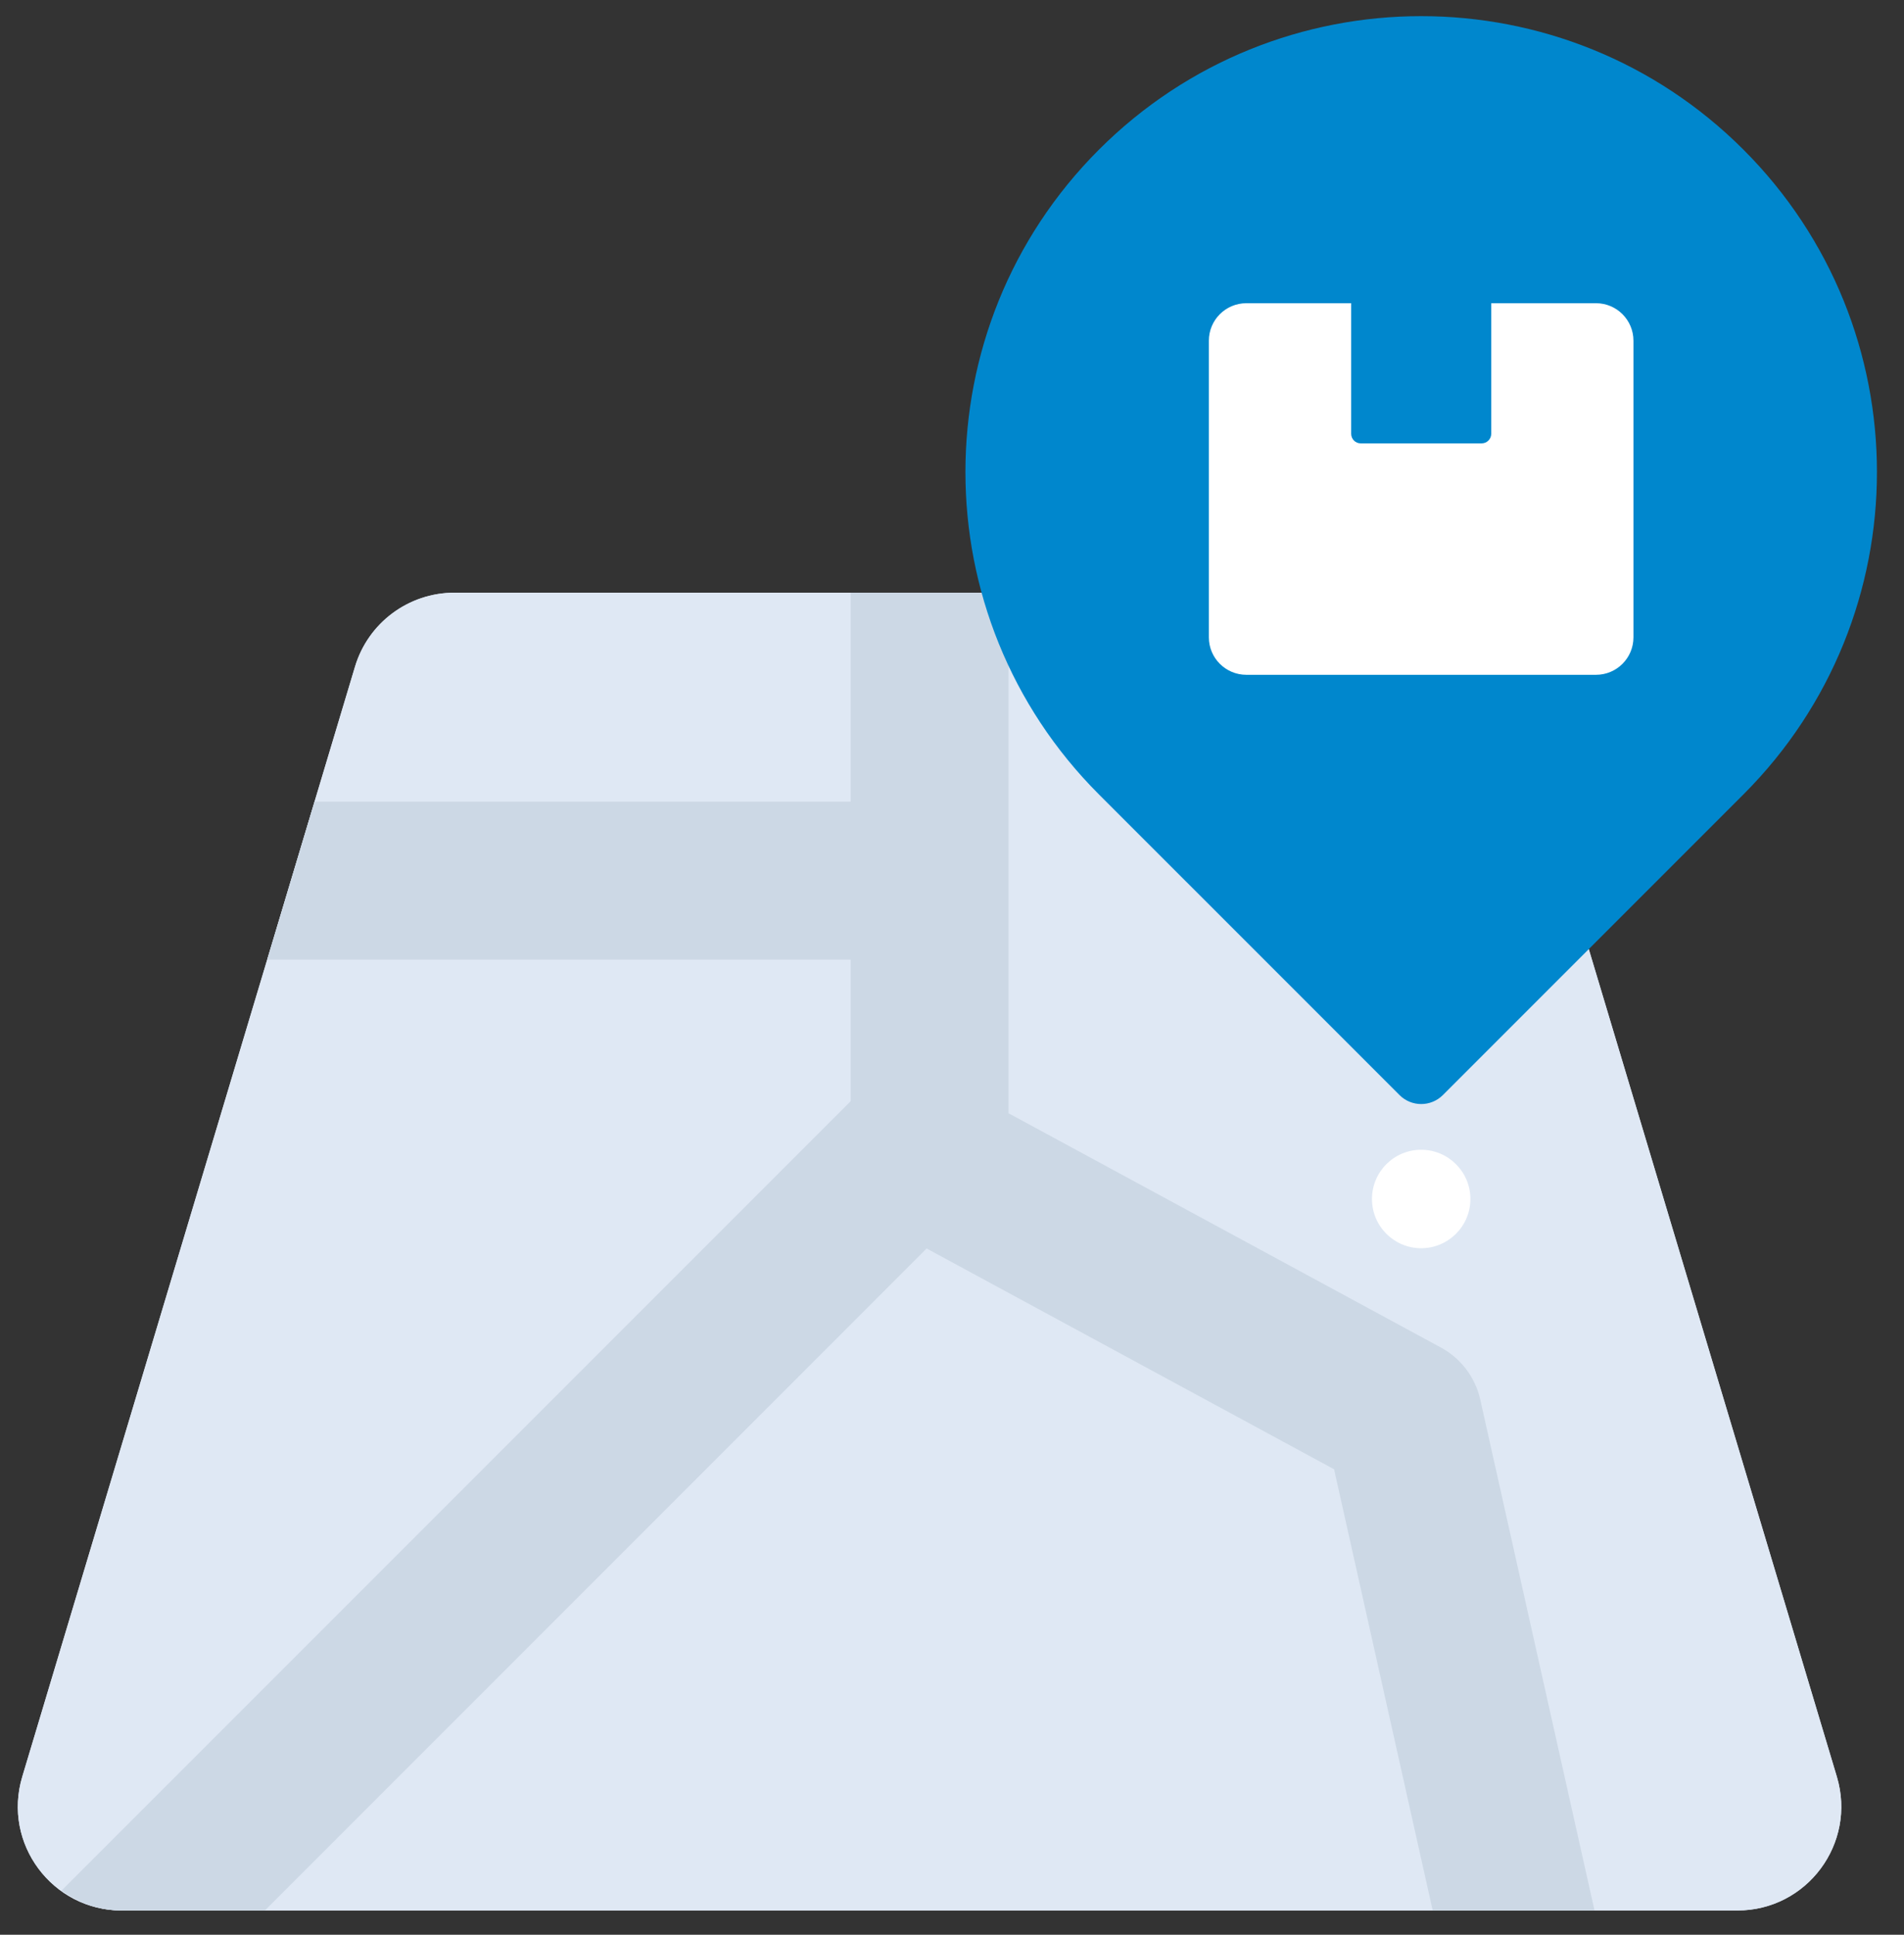 <?xml version="1.0" encoding="UTF-8"?>
<svg width="63px" height="64px" viewBox="0 0 63 64" version="1.1" xmlns="http://www.w3.org/2000/svg" xmlns:xlink="http://www.w3.org/1999/xlink">
    <rect x="0" y="0" width="63" height="64" fill="#333333" stroke="none"/>
    <title>Group 88</title>
    <g id="PackUpp" stroke="none" stroke-width="1" fill="none" fill-rule="evenodd">
        <g id="Home" transform="translate(-769, -849)">
            <g id="Group-48" transform="translate(735, 804)">
                <g id="Group-88" transform="translate(34, 45)">
                    <path d="M57.487,63.197 L4.028,63.197 C1.728,63.197 0.075,60.98 0.736,58.774 L11.746,22.055 C12.181,20.601 13.519,19.606 15.037,19.606 L46.478,19.606 C47.996,19.606 49.334,20.601 49.769,22.055 L60.779,58.774 C61.438,60.98 59.789,63.197 57.487,63.197" id="Fill-1148" fill="#DFE8F4"></path>
                    <path d="M57.487,63.197 L4.028,63.197 C1.728,63.197 0.075,60.98 0.736,58.774 L11.746,22.055 C12.181,20.601 13.519,19.606 15.037,19.606 L46.478,19.606 C47.996,19.606 49.334,20.601 49.769,22.055 L60.779,58.774 C61.438,60.98 59.789,63.197 57.487,63.197" id="Fill-1149" fill="#DFE8F4"></path>
                    <path d="M48.98,46.301 C48.815,45.564 48.34,44.933 47.675,44.574 L33.37,36.825 L33.37,33.266 L33.37,19.606 L28.146,19.606 L28.146,26.518 L10.407,26.518 L8.841,31.743 L28.146,31.743 L28.146,33.266 L28.146,36.428 L2.036,62.538 C2.594,62.939 3.269,63.198 4.028,63.198 L8.764,63.198 L30.661,41.299 L44.142,48.602 L47.406,63.198 L52.76,63.198 L48.98,46.301 Z" id="Fill-1150" fill="#CCD8E5"></path>
                    <path d="M57.688,26.278 L47.743,36.223 C47.346,36.62 46.703,36.62 46.307,36.223 L36.361,26.278 C30.472,20.388 30.472,10.841 36.361,4.951 C42.25,-0.938 51.798,-0.938 57.688,4.951 C63.577,10.841 63.577,20.388 57.688,26.278" id="Fill-1151" fill="#0087CD"></path>
                    <path d="M48.653,39.662 C48.653,40.56 47.923,41.29 47.024,41.29 C46.124,41.29 45.396,40.56 45.396,39.662 C45.396,38.763 46.124,38.033 47.024,38.033 C47.923,38.033 48.653,38.763 48.653,39.662" id="Fill-1152" fill="#FFFFFF"></path>
                    <path d="M52.809,10.03 L49.342,10.03 L49.342,14.351 C49.342,14.523 49.2,14.666 49.026,14.666 L45.022,14.666 C44.848,14.666 44.708,14.523 44.708,14.351 L44.708,10.03 L41.24,10.03 C40.555,10.03 39.999,10.585 39.999,11.27 L39.999,21.083 C39.999,21.767 40.555,22.322 41.24,22.322 L52.809,22.322 C53.493,22.322 54.048,21.767 54.048,21.083 L54.048,11.27 C54.048,10.585 53.493,10.03 52.809,10.03" id="Fill-1153" fill="#FFFFFF"></path>
                </g>
            </g>
        </g>
    </g>
</svg>